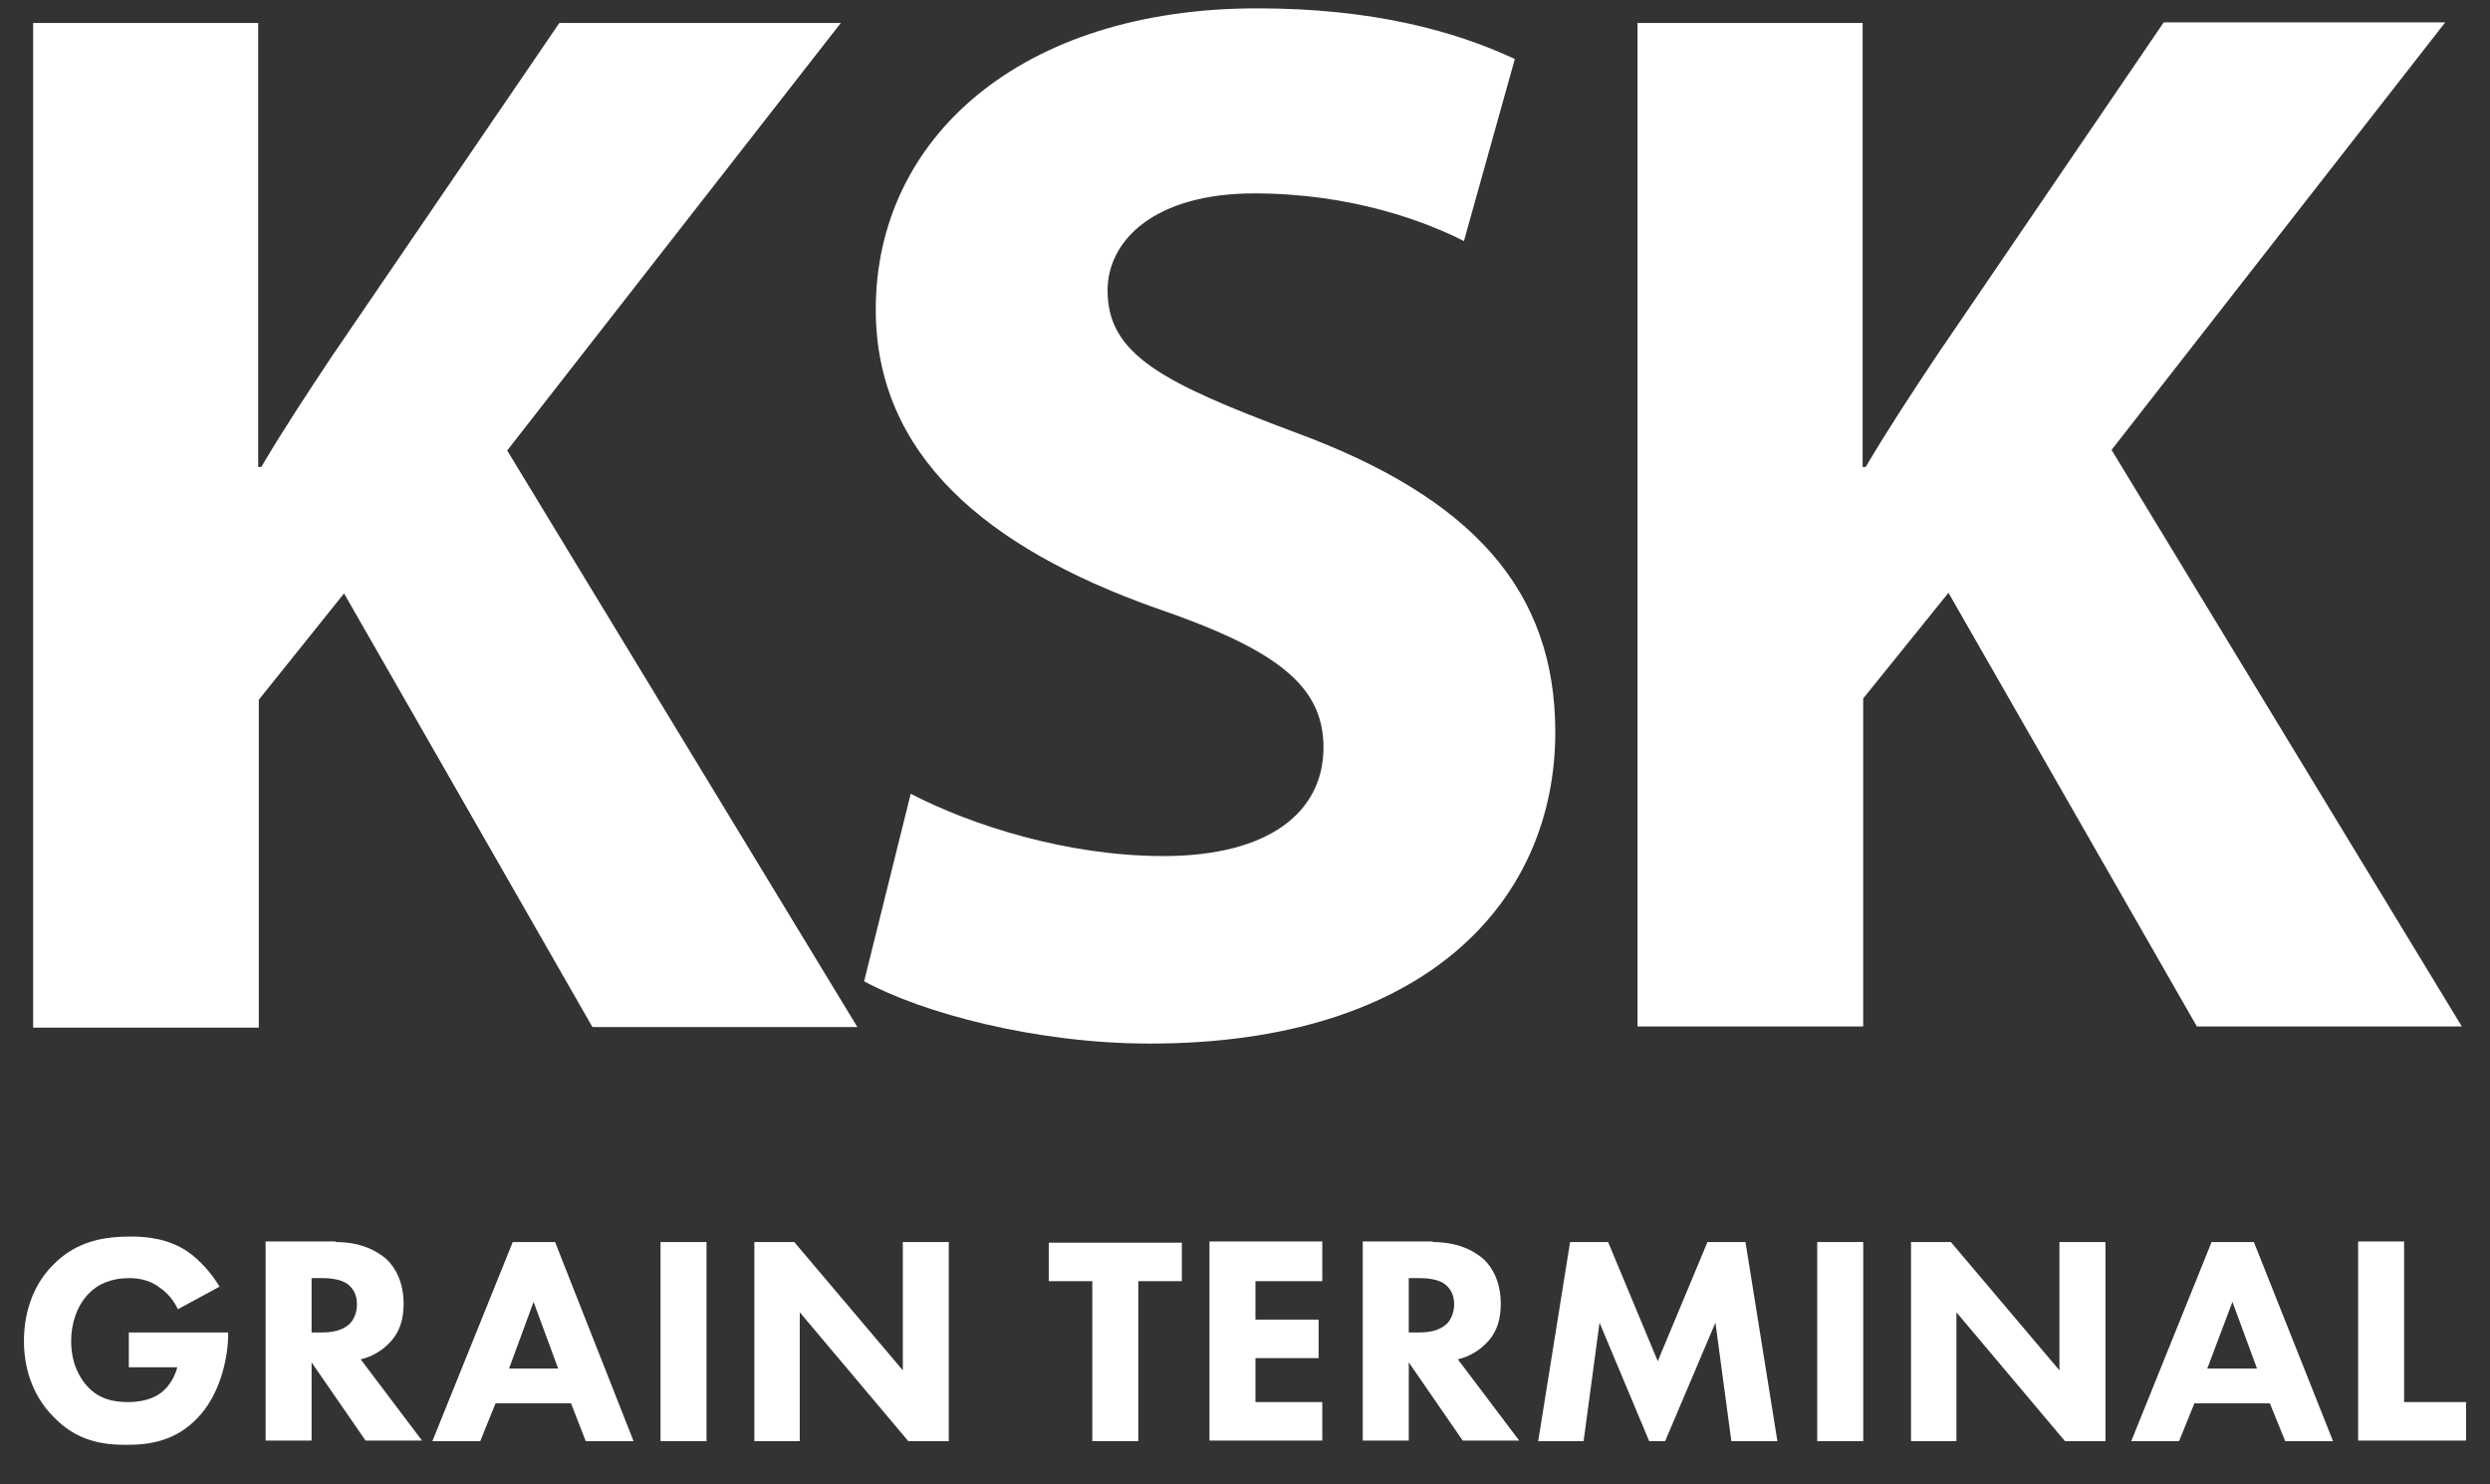 <svg width="52" height="31" viewBox="0 0 52 31" fill="none" xmlns="http://www.w3.org/2000/svg">
<rect x="0" y="0" width="52" height="31" fill="#333333" stroke="none"/>
<path d="M0.679 0.48H5.392V9.753H5.456C5.93 8.949 6.43 8.197 6.929 7.444L11.681 0.48H17.559L10.592 9.408L17.905 21.449H12.372L7.185 12.393L5.405 14.613V21.462H0.692V0.48H0.679Z" fill="white"/>
<path d="M19.019 16.577C20.274 17.227 22.272 17.878 24.296 17.878C26.486 17.878 27.639 16.972 27.639 15.607C27.639 14.306 26.64 13.554 24.104 12.687C20.607 11.437 18.289 9.511 18.289 6.462C18.289 2.878 21.324 0.174 26.255 0.174C28.663 0.174 30.38 0.646 31.635 1.232L30.572 5.034C29.765 4.625 28.228 4.039 26.191 4.039C24.129 4.039 23.13 5.008 23.13 6.067C23.13 7.406 24.283 7.993 27.037 9.026C30.751 10.391 32.48 12.329 32.48 15.289C32.48 18.809 29.79 21.794 24.014 21.794C21.606 21.794 19.237 21.143 18.046 20.493L19.019 16.577Z" fill="white"/>
<path d="M34.184 0.48H38.898V9.753H38.962C39.435 8.949 39.935 8.197 40.434 7.444L45.186 0.467H51.065L44.097 9.396L51.411 21.436H45.878L40.691 12.38L38.91 14.587V21.436H34.197V0.48H34.184Z" fill="white"/>
<path d="M2.69 27.827H4.765V27.865C4.765 28.375 4.586 29.141 4.125 29.613C3.664 30.097 3.126 30.174 2.639 30.174C2.139 30.174 1.601 30.097 1.115 29.587C0.871 29.345 0.5 28.834 0.5 28.006C0.5 27.329 0.743 26.781 1.102 26.424C1.614 25.888 2.242 25.824 2.741 25.824C3.087 25.824 3.523 25.875 3.907 26.131C4.189 26.322 4.432 26.615 4.586 26.87L3.715 27.342C3.638 27.176 3.51 27.011 3.343 26.896C3.164 26.756 2.946 26.692 2.703 26.692C2.319 26.692 2.037 26.819 1.845 27.023C1.614 27.266 1.486 27.623 1.486 28.006C1.486 28.477 1.666 28.784 1.832 28.962C2.075 29.217 2.357 29.281 2.677 29.281C3.087 29.281 3.305 29.141 3.407 29.051C3.433 29.026 3.625 28.86 3.702 28.554H2.69V27.827Z" fill="white"/>
<path d="M7.007 25.939C7.532 25.939 7.865 26.118 8.07 26.296C8.249 26.462 8.429 26.768 8.429 27.227C8.429 27.495 8.377 27.814 8.108 28.069C7.967 28.21 7.763 28.337 7.532 28.388L8.813 30.085H7.634L6.507 28.452V30.085H5.547V25.927H7.007V25.939ZM6.507 27.827H6.725C6.904 27.827 7.135 27.802 7.301 27.648C7.366 27.585 7.455 27.444 7.455 27.24C7.455 26.998 7.34 26.883 7.263 26.819C7.109 26.704 6.853 26.692 6.725 26.692H6.507V27.827Z" fill="white"/>
<path d="M11.925 29.307H10.349L10.029 30.097H9.03L10.708 25.939H11.592L13.231 30.097H12.232L11.925 29.307ZM11.656 28.58L11.143 27.189L10.631 28.58H11.656Z" fill="white"/>
<path d="M14.755 25.939V30.097H13.794V25.939H14.755Z" fill="white"/>
<path d="M15.754 30.097V25.939H16.587L18.854 28.618V25.939H19.814V30.097H18.969L16.702 27.406V30.097H15.754Z" fill="white"/>
<path d="M23.772 26.756V30.097H22.811V26.756H21.902V25.952H24.681V26.756H23.772Z" fill="white"/>
<path d="M27.614 26.756H26.218V27.559H27.537V28.363H26.218V29.281H27.614V30.085H25.258V25.927H27.614V26.756Z" fill="white"/>
<path d="M29.92 25.939C30.445 25.939 30.778 26.118 30.983 26.296C31.162 26.462 31.341 26.768 31.341 27.227C31.341 27.495 31.29 27.814 31.021 28.069C30.88 28.21 30.675 28.337 30.445 28.388L31.726 30.085H30.547L29.42 28.452V30.085H28.459V25.927H29.92V25.939ZM29.42 27.827H29.638C29.817 27.827 30.048 27.802 30.214 27.648C30.278 27.585 30.368 27.444 30.368 27.24C30.368 26.998 30.253 26.883 30.176 26.819C30.022 26.704 29.766 26.692 29.638 26.692H29.42V27.827Z" fill="white"/>
<path d="M32.123 30.097L32.789 25.939H33.583L34.62 28.427L35.658 25.939H36.452L37.118 30.097H36.157L35.824 27.623L34.774 30.097H34.441L33.404 27.623L33.071 30.097H32.123Z" fill="white"/>
<path d="M38.911 25.939V30.097H37.95V25.939H38.911Z" fill="white"/>
<path d="M39.909 30.097V25.939H40.741L43.008 28.618V25.939H43.969V30.097H43.124L40.857 27.406V30.097H39.909Z" fill="white"/>
<path d="M47.403 29.307H45.827L45.507 30.097H44.508L46.186 25.939H47.069L48.722 30.097H47.723L47.403 29.307ZM47.134 28.58L46.621 27.189L46.096 28.58H47.134Z" fill="white"/>
<path d="M50.206 29.281H51.5V30.085H49.246V25.927H50.206V29.281Z" fill="white"/>
</svg>
